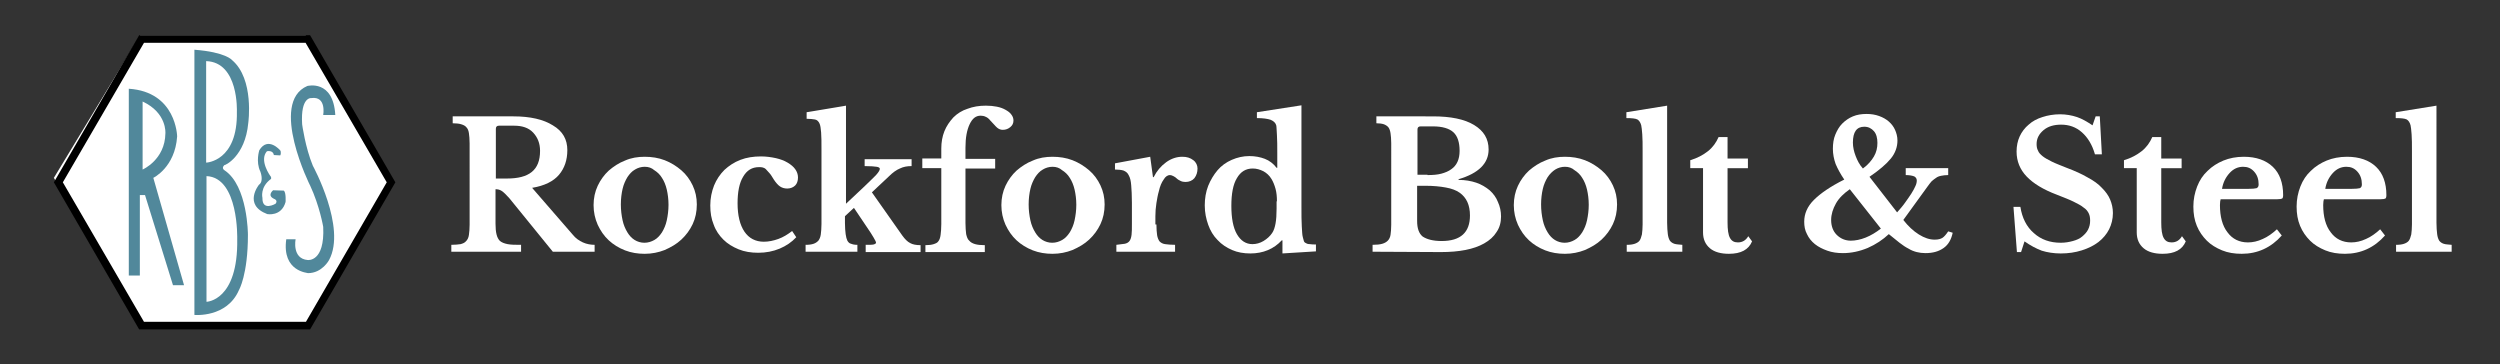 <?xml version="1.0" encoding="utf-8"?>
<!-- Generator: Adobe Illustrator 23.1.0, SVG Export Plug-In . SVG Version: 6.00 Build 0)  -->
<svg version="1.1" id="Layer_1" xmlns="http://www.w3.org/2000/svg" xmlns:xlink="http://www.w3.org/1999/xlink" x="0px" y="0px"
	 viewBox="0 0 724 105.5" style="enable-background:new 0 0 724 105.5;" xml:space="preserve">
<rect x="0" y="0" width="724" height="105.5" fill="#333333" stroke="none"/>
<style type="text/css">
	.st0{fill:#FFFFFF;}
	.st1{fill:#51889B;}
	.st2{fill:none;}
	.st3{enable-background:new    ;}
</style>
<g>
	<polygon class="st0" points="15.6,51.5 40.6,10.2 88.5,10.2 113.5,51.5 89.1,94 40.1,93.8 	"/>
	<g>
		<g>
			<path d="M89.8,95.4H40.3L15.6,52.8l24.7-42.6h49.5l24.7,42.6L89.8,95.4z M41.7,93.2h46.9L112,52.8L88.5,12.4H41.7L18.2,52.8
				L41.7,93.2z"/>
		</g>
		<g>
			<g>
				<path class="st1" d="M44.4,51.5c0,0,6.3-3,6.9-12c0,0-0.2-12.9-14-13.8l0,0v54.1h3.2V56.5H42l8.1,26.1h3.2L44.4,51.5z
					 M41.3,49.1V29.4c7.1,3.3,6.6,9.2,6.6,9.2C47.8,46.3,41.3,49.1,41.3,49.1z"/>
			</g>
			<path class="st1" d="M71.9,35.6c0,0,1.8-12.7-4.7-18.2c0,0-1.8-2.3-10.9-3v76.8c0,0,9.4,0.9,12.9-7.2c0,0,2.6-4.4,2.6-16
				c0,0,0-14.2-6.8-18.7c0,0-1-0.6,0-1.5C65,48,71,45.4,71.9,35.6z M68.7,69.2c0.3,18-8.9,18.2-8.9,18.2V51
				C69.2,51.4,68.7,69.2,68.7,69.2z M59.7,47.1V17.7c9.5,0.3,8.9,14.6,8.9,14.6C68.9,46.8,59.7,47.1,59.7,47.1z"/>
			<path class="st1" d="M82.9,69.3h2.7c0,0-1.1,5.6,3.5,6c0,0,5,0.7,4.5-9.6c0,0-1-6-3.8-12c0.1,0.3-12-24-0.8-28.8
				c0,0,7.5-2,8.1,8.4h-3.5c0,0,1-5.5-3.4-4.9c0,0-3.2-0.5-2.7,7.6c0,0,0.9,6.7,3.1,12c0,0,9.8,17.9,4.7,27.3c0,0-2,3.8-6.1,3.8
				C89.2,79,81.6,78.7,82.9,69.3z"/>
			<path class="st1" d="M81.1,43.5c0,0-3.5-4.1-6,0c0,0-1.1,3.3,0.3,6.2c0,0,1.1,2.8-0.4,3.8c0,0-4.7,5.8,2.4,8.5
				c0,0,4.1,0.8,5.3-3.5c0,0,0.2-2.7-0.5-3.3l-3.1-0.1c0,0-1.9,1.5,0.3,2.5c0,0,1.2,0.4,0.4,1.4c0,0-3.9,2.3-3.8-1.7
				c0,0-0.8-3.1,2.5-5.5c0,0,0.1-0.4-0.1-0.7c-0.2-0.2-3.4-4.7-1.1-7.3c0,0,1.8-0.4,2,1.1l1.8,0.1C81.3,45.1,81.5,43.8,81.1,43.5z"
				/>
		</g>
	</g>
</g>
<rect x="121.9" y="79.8" class="st2" width="504.3" height="25.7"/>
<g class="st3">
	<path class="st0" d="M164.3,43.5c0,2.8-0.8,5.2-2.4,7.1s-4.2,3.2-7.8,3.8L165.9,68c0.8,1,1.8,1.7,2.9,2.2c1.1,0.5,2.3,0.7,3.4,0.7
		v2h-12.1l-12.6-15.5c-0.9-1-1.6-1.7-2.2-2.1c-0.6-0.4-1.2-0.5-1.8-0.5v10c0,1.3,0.1,2.3,0.3,3.1c0.2,0.8,0.5,1.4,1,1.9
		c0.5,0.4,1.2,0.7,2.2,0.9c1,0.2,2.3,0.2,3.9,0.2v2h-20.2v-2c1.1,0,2-0.1,2.7-0.2c0.7-0.2,1.2-0.4,1.6-0.9c0.4-0.4,0.7-1,0.8-1.8
		s0.2-1.7,0.2-2.9V41.5c0-1.2-0.1-2.2-0.2-2.9c-0.1-0.7-0.3-1.3-0.7-1.7c-0.3-0.4-0.8-0.7-1.5-0.9c-0.6-0.2-1.5-0.3-2.5-0.3v-2h17.6
		c4.9,0,8.7,0.9,11.4,2.6C163,38,164.3,40.4,164.3,43.5z M143.5,51.7h3.3c3.2,0,5.6-0.6,7.2-1.9s2.4-3.3,2.4-6.1
		c0-2.2-0.7-3.9-2-5.3s-3.2-2-5.5-2h-4.4c-0.6,0-0.9,0.3-0.9,0.9v14.4H143.5z"/>
	<path class="st0" d="M186.7,45.4c2,0,4,0.3,5.8,1s3.4,1.7,4.8,2.9c1.4,1.2,2.5,2.7,3.3,4.4c0.8,1.7,1.2,3.5,1.2,5.5
		c0,2.1-0.4,4-1.2,5.7s-1.9,3.2-3.3,4.5s-3,2.2-4.8,3c-1.8,0.7-3.7,1.1-5.8,1.1c-2,0-3.9-0.3-5.7-1s-3.4-1.7-4.7-2.9
		c-1.4-1.3-2.4-2.8-3.2-4.5c-0.8-1.8-1.2-3.7-1.2-5.7s0.4-3.9,1.2-5.6s1.9-3.2,3.2-4.4c1.4-1.2,2.9-2.2,4.7-2.9
		C182.8,45.7,184.7,45.4,186.7,45.4z M186.7,48.3c-1,0-2,0.3-2.8,0.8c-0.9,0.5-1.6,1.3-2.2,2.2c-0.6,1-1.1,2.1-1.4,3.4
		c-0.3,1.3-0.5,2.8-0.5,4.5s0.2,3.2,0.5,4.6s0.8,2.5,1.4,3.5c0.6,1,1.3,1.7,2.1,2.2s1.8,0.8,2.8,0.8c1.1,0,2-0.3,2.9-0.8
		s1.6-1.3,2.2-2.2c0.6-1,1.1-2.1,1.4-3.5c0.3-1.4,0.5-2.9,0.5-4.5s-0.2-3.1-0.5-4.4s-0.8-2.5-1.4-3.4c-0.6-1-1.4-1.7-2.2-2.2
		C188.7,48.6,187.8,48.3,186.7,48.3z"/>
	<path class="st0" d="M230.6,68.7c-1.3,1.4-2.9,2.5-4.8,3.3c-1.9,0.8-4,1.2-6.2,1.2c-2.1,0-4-0.3-5.7-1s-3.2-1.6-4.4-2.8
		s-2.2-2.6-2.8-4.3c-0.7-1.7-1-3.5-1-5.6s0.4-4,1.1-5.8c0.7-1.7,1.7-3.2,3-4.5c1.3-1.2,2.8-2.2,4.6-2.9s3.8-1,6-1
		c1.5,0,2.9,0.2,4.3,0.5c1.3,0.3,2.4,0.7,3.4,1.3s1.7,1.2,2.2,1.9s0.8,1.5,0.8,2.4c0,1-0.3,1.8-0.8,2.3s-1.3,0.9-2.3,0.9
		c-0.8,0-1.5-0.2-2.1-0.6s-1.2-1.1-1.8-2c-0.5-0.8-0.9-1.5-1.3-1.9s-0.7-0.8-1-1.1s-0.6-0.4-0.9-0.5s-0.7-0.1-1.1-0.1
		c-2,0-3.5,0.9-4.6,2.8c-1.1,1.8-1.6,4.4-1.6,7.7c0,3.5,0.7,6.3,2,8.2c1.3,1.9,3.2,2.9,5.6,2.9c1.4,0,2.8-0.3,4.2-0.8s2.7-1.3,4-2.3
		L230.6,68.7z"/>
	<path class="st0" d="M250.7,70.9c1.1,0,1.9,0,2.3-0.1s0.7-0.3,0.7-0.5s-0.2-0.7-0.7-1.5s-1-1.7-1.8-2.8l-3.9-5.8l-2.6,2.4v2
		c0,1.3,0.1,2.4,0.2,3.2c0.1,0.8,0.3,1.5,0.5,1.9c0.3,0.5,0.6,0.8,1.1,0.9c0.5,0.2,1,0.3,1.8,0.3v2h-15v-2c1,0,1.7-0.1,2.3-0.3
		c0.6-0.2,1-0.5,1.4-0.9c0.3-0.4,0.6-1,0.7-1.8s0.2-1.8,0.2-3V43.3c0-2.1,0-3.7-0.1-4.9s-0.2-2.1-0.5-2.7c-0.3-0.6-0.7-1-1.3-1.1
		s-1.4-0.2-2.4-0.2v-1.9l11.4-1.9V59l4.9-4.6c1.8-1.7,3-2.9,3.8-3.7c0.7-0.8,1.1-1.4,1.1-1.8c0-0.3-0.3-0.5-0.9-0.6
		s-1.8-0.2-3.5-0.2v-2H264v2c-1.3,0-2.4,0.2-3.4,0.7c-1,0.4-2.1,1.2-3.2,2.3l-4.9,4.6l8.8,12.5c0.8,1.1,1.5,1.8,2.3,2.2
		c0.7,0.4,1.7,0.6,3,0.6v2h-15.9L250.7,70.9L250.7,70.9z"/>
	<path class="st0" d="M267.1,45.9h5.5V43c0-1.8,0.3-3.5,0.9-5s1.5-2.8,2.6-4c1.1-1.1,2.5-2,4.1-2.5c1.6-0.6,3.3-0.9,5.3-0.9
		c1.2,0,2.2,0.1,3.2,0.3s1.8,0.5,2.5,0.9s1.3,0.8,1.7,1.4c0.4,0.5,0.6,1.1,0.6,1.7c0,0.8-0.3,1.4-0.9,1.9s-1.3,0.8-2.2,0.8
		c-0.6,0-1.1-0.2-1.6-0.6c-0.5-0.4-1.1-1.2-2.1-2.2c-0.4-0.5-0.8-0.8-1.3-1c-0.4-0.2-0.9-0.3-1.4-0.3c-1.4,0-2.4,0.8-3.2,2.5
		c-0.8,1.7-1.2,3.9-1.2,6.8V46h8.6v2.8h-8.6v15.8c0,1.3,0.1,2.3,0.2,3.2c0.2,0.8,0.4,1.5,0.9,1.9c0.4,0.5,1,0.8,1.7,1
		s1.6,0.3,2.8,0.3v2H268v-2c1,0,1.8-0.1,2.4-0.3c0.6-0.2,1.1-0.4,1.4-0.9c0.3-0.4,0.5-1,0.6-1.8s0.2-1.8,0.2-3.1V48.7h-5.5V45.9z"/>
	<path class="st0" d="M304.8,45.4c2,0,4,0.3,5.8,1s3.4,1.7,4.8,2.9c1.4,1.2,2.5,2.7,3.3,4.4c0.8,1.7,1.2,3.5,1.2,5.5
		c0,2.1-0.4,4-1.2,5.7c-0.8,1.7-1.9,3.2-3.3,4.5s-3,2.2-4.8,3c-1.8,0.7-3.7,1.1-5.8,1.1c-2,0-3.9-0.3-5.7-1
		c-1.8-0.7-3.4-1.7-4.7-2.9c-1.4-1.3-2.4-2.8-3.2-4.5c-0.8-1.8-1.2-3.7-1.2-5.7s0.4-3.9,1.2-5.6c0.8-1.7,1.9-3.2,3.2-4.4
		c1.4-1.2,2.9-2.2,4.7-2.9C300.9,45.7,302.8,45.4,304.8,45.4z M304.8,48.3c-1,0-2,0.3-2.8,0.8c-0.9,0.5-1.6,1.3-2.2,2.2
		c-0.6,1-1.1,2.1-1.4,3.4s-0.5,2.8-0.5,4.5s0.2,3.2,0.5,4.6s0.8,2.5,1.4,3.5s1.3,1.7,2.1,2.2c0.8,0.5,1.8,0.8,2.8,0.8
		c1.1,0,2-0.3,2.9-0.8s1.6-1.3,2.2-2.2c0.6-1,1.1-2.1,1.4-3.5s0.5-2.9,0.5-4.5s-0.2-3.1-0.5-4.4s-0.8-2.5-1.4-3.4
		c-0.6-1-1.4-1.7-2.2-2.2C306.8,48.6,305.9,48.3,304.8,48.3z"/>
	<path class="st0" d="M334.9,65c0,1.3,0.1,2.4,0.2,3.1s0.4,1.4,0.7,1.8c0.4,0.4,0.9,0.7,1.6,0.8c0.7,0.1,1.7,0.2,2.9,0.2v2h-17v-2
		c1-0.1,1.8-0.2,2.4-0.3s1.1-0.4,1.4-0.8s0.5-1,0.6-1.8s0.1-1.8,0.1-3.1v-6.2c0-2.1-0.1-3.8-0.2-5c-0.1-1.3-0.3-2.2-0.7-2.9
		c-0.3-0.7-0.8-1.1-1.5-1.4c-0.6-0.2-1.5-0.3-2.5-0.3v-1.8l10.2-1.9l0.8,5.9h0.2c0.9-1.8,2.1-3.2,3.6-4.3c1.5-1.1,3.1-1.6,4.7-1.6
		c1.3,0,2.3,0.3,3.2,1c0.8,0.6,1.2,1.5,1.2,2.4c0,1.1-0.3,2-0.9,2.8c-0.6,0.7-1.5,1.1-2.6,1.1c-0.5,0-1-0.1-1.4-0.3
		c-0.4-0.2-0.8-0.4-1.1-0.7c-0.3-0.3-0.6-0.5-1-0.7s-0.7-0.3-1-0.3c-0.6,0-1.3,0.4-1.8,1.3c-0.6,0.8-1.1,2-1.4,3.4
		c-0.3,1-0.5,2.2-0.7,3.4c-0.2,1.3-0.3,2.5-0.3,3.8V65H334.9z"/>
	<path class="st0" d="M371.4,69.6h-0.2c-2.3,2.5-5.4,3.8-9.1,3.8c-1.9,0-3.7-0.3-5.3-1c-1.6-0.7-3-1.6-4.2-2.9
		c-1.2-1.2-2.1-2.7-2.7-4.4c-0.6-1.7-1-3.5-1-5.6c0-2,0.3-3.9,1-5.7c0.7-1.7,1.6-3.2,2.7-4.5s2.5-2.3,4.1-3s3.3-1.1,5.1-1.1
		c1.7,0,3.2,0.3,4.5,0.8s2.5,1.4,3.4,2.6h0.2v-4.3c0-2,0-3.7-0.1-5.2c-0.1-1.4-0.1-2.4-0.2-2.8c-0.2-0.7-0.7-1.2-1.6-1.6
		c-0.9-0.3-2.2-0.5-4-0.5v-1.7l12.9-2v29.2c0,2.5,0,4.5,0.1,5.9s0.1,2.4,0.3,3.1c0.1,0.4,0.2,0.8,0.3,1.1s0.3,0.5,0.6,0.6
		c0.3,0.2,0.6,0.3,1.1,0.3c0.5,0.1,1,0.1,1.8,0.1v2l-9.7,0.6L371.4,69.6L371.4,69.6z M369.8,58.3c0-1.3-0.1-2.5-0.4-3.6
		s-0.7-2.1-1.2-2.9c-0.6-1-1.4-1.7-2.3-2.2c-1-0.5-2-0.8-3.1-0.8c-2,0-3.5,0.9-4.6,2.8c-1.1,1.8-1.6,4.5-1.6,8s0.5,6.3,1.6,8.2
		c1.1,1.9,2.6,2.9,4.5,2.9c1.1,0,2.2-0.3,3.2-0.9s1.9-1.4,2.5-2.3c0.5-0.7,0.8-1.7,1-2.8c0.2-1.1,0.3-2.5,0.3-4.3v-2.1H369.8z"/>
	<path class="st0" d="M397.5,72.9v-2c1.2,0,2.1-0.1,2.8-0.3s1.2-0.5,1.6-0.9s0.7-1,0.8-1.7c0.1-0.7,0.2-1.7,0.2-2.9V41.5
		c0-1.2-0.1-2.2-0.2-2.9s-0.3-1.3-0.6-1.7s-0.8-0.7-1.3-0.9c-0.6-0.2-1.3-0.3-2.2-0.3v-2H415c5.1,0,9.1,0.8,11.9,2.5s4.2,4,4.2,7.1
		c0,4-2.9,6.9-8.7,8.6v0.2c1.9,0,3.6,0.3,5.1,0.8s2.8,1.3,3.9,2.2c1.1,1,1.9,2.1,2.4,3.4c0.6,1.3,0.9,2.7,0.9,4.2
		c0,1.7-0.4,3.2-1.3,4.5c-0.8,1.3-2,2.4-3.6,3.3c-3,1.7-7.2,2.5-12.5,2.5L397.5,72.9L397.5,72.9z M413.4,50.7c1.5,0,2.9-0.1,4-0.4
		s2.1-0.7,2.9-1.3c1.6-1.1,2.4-2.9,2.4-5.3c0-2.5-0.6-4.3-1.8-5.4c-1.2-1.1-3.2-1.7-5.9-1.7h-3.6c-0.6,0-0.9,0.3-0.9,0.9v13.1h2.9
		V50.7z M417.5,69.8c5.5,0,8.2-2.5,8.2-7.4c0-3-1-5.2-3-6.6c-1-0.7-2.3-1.2-4-1.5c-1.6-0.3-3.6-0.5-5.9-0.5h-2.4V64
		c0,2.1,0.5,3.6,1.6,4.5C413.2,69.3,415,69.8,417.5,69.8z"/>
	<path class="st0" d="M453.2,45.4c2,0,4,0.3,5.8,1s3.4,1.7,4.8,2.9c1.4,1.2,2.5,2.7,3.3,4.4c0.8,1.7,1.2,3.5,1.2,5.5
		c0,2.1-0.4,4-1.2,5.7c-0.8,1.7-1.9,3.2-3.3,4.5s-3,2.2-4.8,3c-1.8,0.7-3.7,1.1-5.8,1.1c-2,0-3.9-0.3-5.7-1
		c-1.8-0.7-3.4-1.7-4.7-2.9c-1.4-1.3-2.4-2.8-3.2-4.5c-0.8-1.8-1.2-3.7-1.2-5.7s0.4-3.9,1.2-5.6c0.8-1.7,1.9-3.2,3.2-4.4
		c1.4-1.2,2.9-2.2,4.7-2.9C449.3,45.7,451.2,45.4,453.2,45.4z M453.2,48.3c-1,0-2,0.3-2.8,0.8s-1.6,1.3-2.2,2.2
		c-0.6,1-1.1,2.1-1.4,3.4s-0.5,2.8-0.5,4.5s0.2,3.2,0.5,4.6s0.8,2.5,1.4,3.5s1.3,1.7,2.1,2.2c0.8,0.5,1.8,0.8,2.8,0.8
		c1.1,0,2-0.3,2.9-0.8s1.6-1.3,2.2-2.2c0.6-1,1.1-2.1,1.4-3.5s0.5-2.9,0.5-4.5s-0.2-3.1-0.5-4.4s-0.8-2.5-1.4-3.4
		c-0.6-1-1.4-1.7-2.2-2.2C455.2,48.6,454.3,48.3,453.2,48.3z"/>
	<path class="st0" d="M482.8,64.5c0,1.4,0.1,2.4,0.2,3.3c0.1,0.8,0.3,1.4,0.6,1.9c0.3,0.4,0.7,0.7,1.3,0.9c0.6,0.2,1.4,0.2,2.3,0.3
		v2h-16.1v-2c1,0,1.7-0.1,2.3-0.3s1.1-0.5,1.4-0.9s0.5-1,0.7-1.8c0.1-0.8,0.2-1.7,0.2-2.9V43.8c0-2,0-3.6-0.1-4.9s-0.2-2.2-0.3-2.6
		c-0.2-0.8-0.6-1.4-1.1-1.7c-0.6-0.3-1.7-0.4-3.2-0.4v-1.7l11.8-1.9L482.8,64.5L482.8,64.5z"/>
	<path class="st0" d="M489.5,48.7v-2.3c2-0.6,3.7-1.5,5.1-2.6s2.4-2.5,3.1-4.1h2.6v6.2h5.9v2.8h-5.9v15.7c0,2.1,0.2,3.6,0.7,4.5
		s1.2,1.3,2.3,1.3c1.3,0,2.3-0.6,3-1.8l1.1,1.5c-1,2.4-3.2,3.6-6.7,3.6c-2.3,0-4.2-0.5-5.5-1.6s-2-2.6-2-4.6V48.7H489.5z"/>
	<path class="st0" d="M549.4,61.5c0.8-0.9,1.6-1.8,2.3-2.8s1.3-1.8,1.8-2.6c0.5-0.8,0.9-1.5,1.2-2.2c0.3-0.6,0.4-1.2,0.4-1.6
		c0-0.5-0.2-0.9-0.7-1.2c-0.5-0.2-1.3-0.4-2.5-0.4v-2h12.3v2c-0.8,0-1.5,0.1-2,0.2c-0.6,0.1-1.1,0.3-1.5,0.6s-0.9,0.6-1.3,1
		c-0.4,0.4-0.7,0.9-1.1,1.4l-7.1,9.8c1.4,1.8,2.9,3.2,4.5,4.2s3.1,1.5,4.6,1.5c1,0,1.7-0.2,2.2-0.5s1.1-1,1.7-1.9l1.3,0.4
		c-0.4,1.9-1.2,3.4-2.6,4.4c-1.4,1-3.1,1.5-5.3,1.5c-0.9,0-1.7-0.1-2.5-0.3s-1.6-0.5-2.4-1c-0.8-0.4-1.7-1-2.6-1.7
		c-0.9-0.7-1.9-1.5-3.1-2.5c-1.7,1.6-3.8,3-6.1,4c-2.4,1-4.8,1.5-7.2,1.5c-1.6,0-3.1-0.2-4.5-0.7s-2.6-1.1-3.6-1.9s-1.8-1.8-2.3-2.9
		c-0.6-1.1-0.8-2.3-0.8-3.6c0-2.3,0.9-4.4,2.8-6.3s4.8-3.9,8.8-5.9c-1.1-1.6-1.9-3.1-2.5-4.5c-0.5-1.4-0.8-2.9-0.8-4.4
		s0.2-2.9,0.7-4.1s1.1-2.3,2-3.2s1.9-1.6,3.1-2.1s2.5-0.7,4-0.7c1.3,0,2.5,0.2,3.6,0.6c1.1,0.4,2,0.9,2.8,1.6
		c0.8,0.7,1.4,1.5,1.8,2.4s0.7,1.9,0.7,3.1c0,1.8-0.6,3.6-1.9,5.2s-3.4,3.4-6.2,5.3L549.4,61.5z M535.7,54.8c-1.7,1.2-3.1,2.5-4,4.1
		s-1.4,3.2-1.4,4.8c0,1.7,0.5,3.2,1.6,4.3s2.5,1.7,4.1,1.7c1.3,0,2.8-0.3,4.3-0.9s3-1.5,4.4-2.6L535.7,54.8z M539.5,48.8
		c1.5-1.1,2.5-2.3,3.2-3.5s1-2.5,1-3.9s-0.3-2.6-1-3.4c-0.7-0.8-1.6-1.3-2.8-1.3c-2.2,0-3.3,1.5-3.3,4.6c0,1.3,0.3,2.6,0.8,3.9
		S538.5,47.7,539.5,48.8z"/>
	<path class="st0" d="M583.1,59.9h2c0.5,3.2,1.8,5.8,3.9,7.6c2.1,1.9,4.7,2.8,7.8,2.8c1.3,0,2.4-0.2,3.5-0.5s2-0.7,2.7-1.3
		c0.7-0.6,1.3-1.2,1.7-2s0.6-1.6,0.6-2.6c0-0.8-0.1-1.5-0.4-2.1s-0.7-1.2-1.5-1.7c-0.7-0.6-1.7-1.1-2.9-1.7s-2.8-1.2-4.8-2
		c-4-1.5-6.9-3.3-8.8-5.3c-1.9-2-2.9-4.4-2.9-7.2c0-1.6,0.3-3.1,0.9-4.4c0.6-1.3,1.5-2.5,2.6-3.4c1.1-1,2.4-1.7,4-2.2
		c1.5-0.5,3.3-0.8,5.1-0.8c1.7,0,3.4,0.3,4.9,0.8s3,1.4,4.5,2.4l0.9-2.6h1.2l0.6,11h-2c-0.8-2.8-2.1-4.9-3.8-6.4s-3.7-2.2-6-2.2
		c-2.1,0-3.8,0.5-5.1,1.6s-2,2.4-2,4c0,0.7,0.1,1.4,0.4,1.9c0.2,0.6,0.7,1.1,1.3,1.6s1.5,1,2.7,1.6s2.6,1.1,4.3,1.8
		c2.4,0.9,4.4,1.8,6.1,2.8c1.7,0.9,3.1,1.9,4.1,3c1.1,1.1,1.9,2.2,2.4,3.4s0.8,2.5,0.8,3.9c0,1.7-0.4,3.3-1.1,4.7
		c-0.7,1.4-1.8,2.7-3.1,3.7s-2.9,1.8-4.8,2.4c-1.9,0.6-3.9,0.9-6.1,0.9c-2,0-3.9-0.3-5.5-0.8c-1.6-0.6-3.3-1.5-5-2.7l-1,3.1h-1.2
		L583.1,59.9z"/>
	<path class="st0" d="M615.1,48.7v-2.3c2-0.6,3.7-1.5,5.1-2.6s2.4-2.5,3.1-4.1h2.6v6.2h5.9v2.8h-5.9v15.7c0,2.1,0.2,3.6,0.7,4.5
		s1.2,1.3,2.3,1.3c1.3,0,2.3-0.6,3-1.8l1.1,1.5c-1,2.4-3.2,3.6-6.7,3.6c-2.3,0-4.2-0.5-5.5-1.6s-2-2.6-2-4.6V48.7H615.1z"/>
	<path class="st0" d="M660.8,68.2c-3.1,3.5-7,5.3-11.6,5.3c-2.1,0-4-0.3-5.7-1s-3.2-1.6-4.4-2.8c-1.2-1.2-2.2-2.6-2.9-4.3
		c-0.7-1.7-1-3.5-1-5.6s0.4-4,1.1-5.8s1.7-3.3,3-4.5c1.3-1.3,2.9-2.3,4.6-3s3.7-1.1,5.9-1.1c3.6,0,6.4,1,8.4,2.9s3,4.7,3,8.2
		c0,0.5-0.1,0.9-0.3,1s-0.6,0.2-1.4,0.2h-16.4c-0.1,0.3-0.2,0.9-0.2,1.7c0,3.3,0.7,6,2.2,7.9c1.4,1.9,3.4,2.9,5.9,2.9
		c1.4,0,2.8-0.3,4.3-1c1.4-0.6,2.8-1.6,4.1-2.8L660.8,68.2z M650.9,54.7c1.4,0,2.2-0.1,2.6-0.2c0.4-0.2,0.6-0.5,0.6-1.1
		c0-1.5-0.4-2.7-1.3-3.7c-0.9-1-1.9-1.4-3.2-1.4c-1.5,0-2.8,0.6-3.9,1.8c-1.1,1.2-1.9,2.7-2.2,4.6C643.5,54.7,650.9,54.7,650.9,54.7
		z"/>
	<path class="st0" d="M690.7,68.2c-3.1,3.5-7,5.3-11.6,5.3c-2.1,0-4-0.3-5.7-1s-3.2-1.6-4.4-2.8c-1.2-1.2-2.2-2.6-2.9-4.3
		c-0.7-1.7-1-3.5-1-5.6s0.4-4,1.1-5.8s1.7-3.3,3-4.5c1.3-1.3,2.9-2.3,4.6-3s3.7-1.1,5.9-1.1c3.6,0,6.4,1,8.4,2.9s3,4.7,3,8.2
		c0,0.5-0.1,0.9-0.3,1s-0.6,0.2-1.4,0.2H673c-0.1,0.3-0.2,0.9-0.2,1.7c0,3.3,0.7,6,2.2,7.9c1.4,1.9,3.4,2.9,5.9,2.9
		c1.4,0,2.8-0.3,4.3-1c1.4-0.6,2.8-1.6,4.1-2.8L690.7,68.2z M680.8,54.7c1.4,0,2.2-0.1,2.6-0.2c0.4-0.2,0.6-0.5,0.6-1.1
		c0-1.5-0.4-2.7-1.3-3.7c-0.9-1-1.9-1.4-3.2-1.4c-1.5,0-2.8,0.6-3.9,1.8c-1.1,1.2-1.9,2.7-2.2,4.6C673.4,54.7,680.8,54.7,680.8,54.7
		z"/>
	<path class="st0" d="M705.6,64.5c0,1.4,0.1,2.4,0.2,3.3c0.1,0.8,0.3,1.4,0.6,1.9c0.3,0.4,0.7,0.7,1.3,0.9c0.6,0.2,1.4,0.2,2.3,0.3
		v2h-16.1v-2c1,0,1.7-0.1,2.3-0.3s1.1-0.5,1.4-0.9s0.5-1,0.7-1.8c0.1-0.8,0.2-1.7,0.2-2.9V43.8c0-2,0-3.6-0.1-4.9
		c-0.1-1.3-0.2-2.2-0.3-2.6c-0.2-0.8-0.6-1.4-1.1-1.7c-0.6-0.3-1.7-0.4-3.2-0.4v-1.7l11.8-1.9L705.6,64.5L705.6,64.5z"/>
</g>
</svg>
